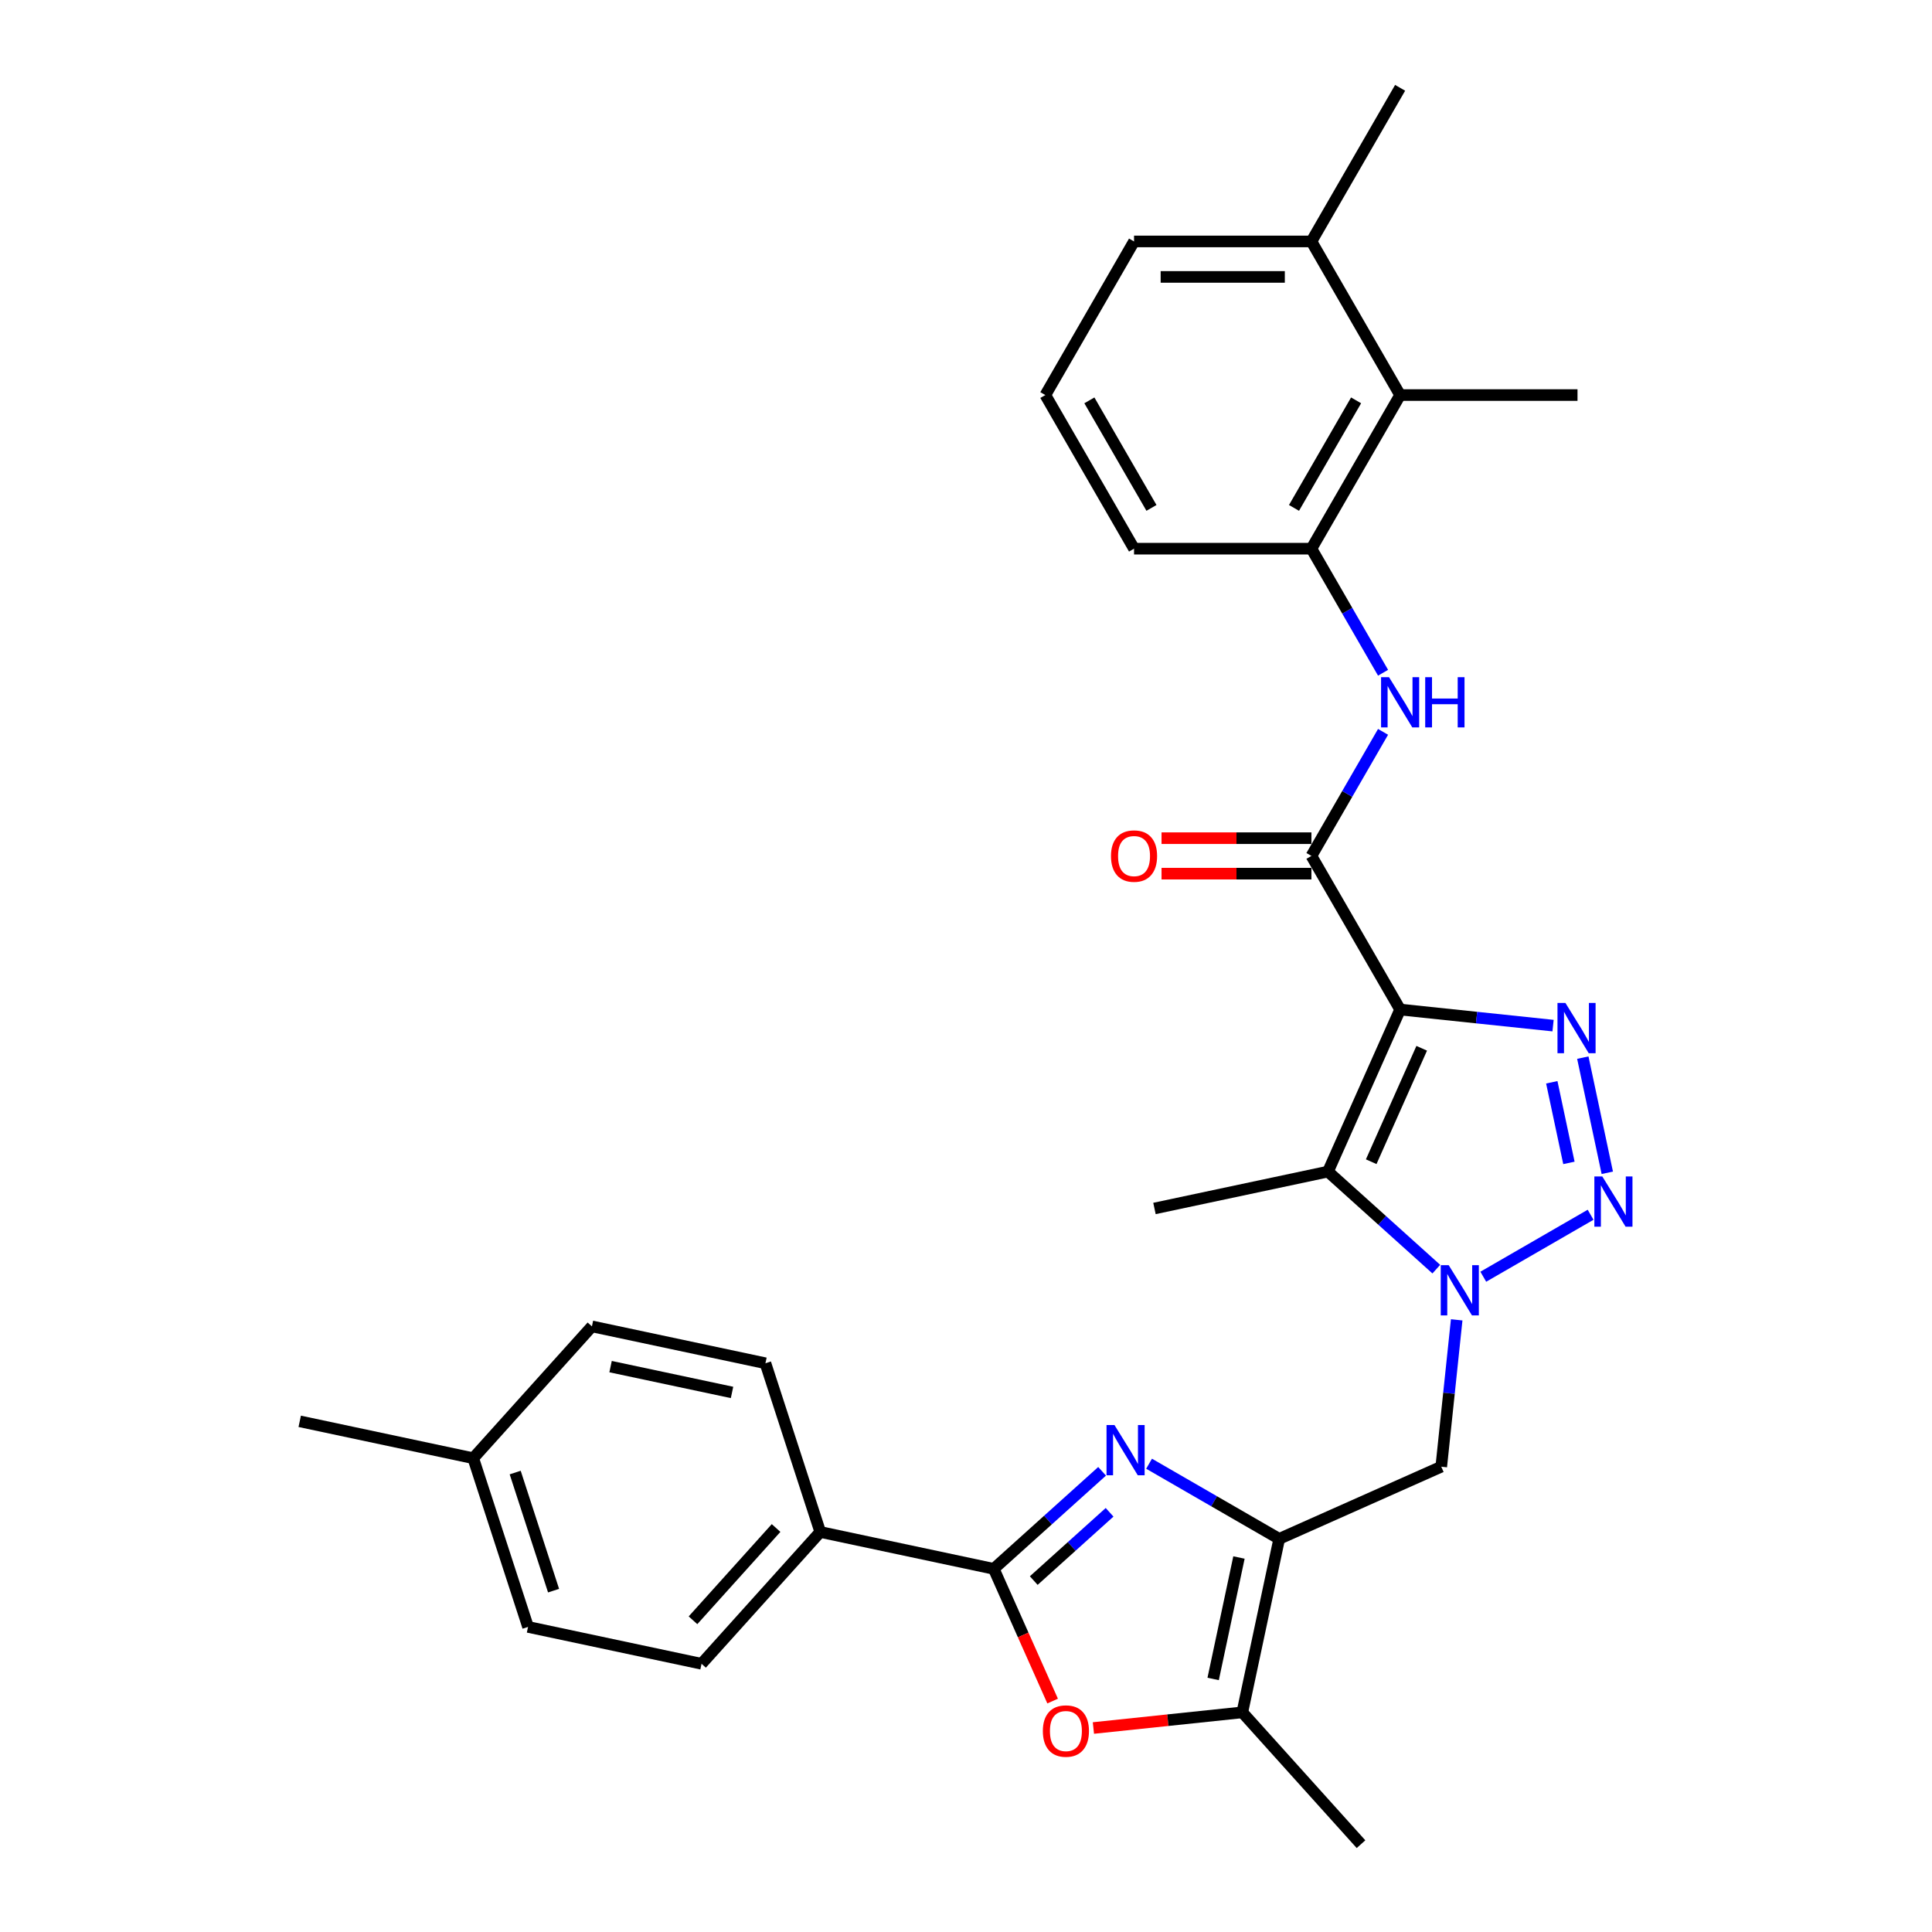 <?xml version='1.0' encoding='iso-8859-1'?>
<svg version='1.1' baseProfile='full'
              xmlns='http://www.w3.org/2000/svg'
                      xmlns:rdkit='http://www.rdkit.org/xml'
                      xmlns:xlink='http://www.w3.org/1999/xlink'
                  xml:space='preserve'
width='1000px' height='1000px' viewBox='0 0 1000 1000'>
<!-- END OF HEADER -->
<rect style='opacity:1.0;fill:#FFFFFF;stroke:none' width='1000' height='1000' x='0' y='0'> </rect>
<path class='bond-1' d='M 724.7,522.537 L 764.278,526.697' style='fill:none;fill-rule:evenodd;stroke:#000000;stroke-width:6px;stroke-linecap:butt;stroke-linejoin:miter;stroke-opacity:1' />
<path class='bond-1' d='M 764.278,526.697 L 803.856,530.857' style='fill:none;fill-rule:evenodd;stroke:#0000FF;stroke-width:6px;stroke-linecap:butt;stroke-linejoin:miter;stroke-opacity:1' />
<path class='bond-3' d='M 724.7,522.537 L 687.356,606.414' style='fill:none;fill-rule:evenodd;stroke:#000000;stroke-width:6px;stroke-linecap:butt;stroke-linejoin:miter;stroke-opacity:1' />
<path class='bond-3' d='M 735.874,542.587 L 709.733,601.301' style='fill:none;fill-rule:evenodd;stroke:#000000;stroke-width:6px;stroke-linecap:butt;stroke-linejoin:miter;stroke-opacity:1' />
<path class='bond-7' d='M 724.7,522.537 L 678.793,443.023' style='fill:none;fill-rule:evenodd;stroke:#000000;stroke-width:6px;stroke-linecap:butt;stroke-linejoin:miter;stroke-opacity:1' />
<path class='bond-0' d='M 743.431,656.904 L 715.393,631.659' style='fill:none;fill-rule:evenodd;stroke:#0000FF;stroke-width:6px;stroke-linecap:butt;stroke-linejoin:miter;stroke-opacity:1' />
<path class='bond-0' d='M 715.393,631.659 L 687.356,606.414' style='fill:none;fill-rule:evenodd;stroke:#000000;stroke-width:6px;stroke-linecap:butt;stroke-linejoin:miter;stroke-opacity:1' />
<path class='bond-10' d='M 753.98,683.146 L 749.985,721.154' style='fill:none;fill-rule:evenodd;stroke:#0000FF;stroke-width:6px;stroke-linecap:butt;stroke-linejoin:miter;stroke-opacity:1' />
<path class='bond-10' d='M 749.985,721.154 L 745.99,759.161' style='fill:none;fill-rule:evenodd;stroke:#000000;stroke-width:6px;stroke-linecap:butt;stroke-linejoin:miter;stroke-opacity:1' />
<path class='bond-30' d='M 767.744,660.831 L 823.296,628.758' style='fill:none;fill-rule:evenodd;stroke:#0000FF;stroke-width:6px;stroke-linecap:butt;stroke-linejoin:miter;stroke-opacity:1' />
<path class='bond-2' d='M 819.263,547.431 L 831.933,607.037' style='fill:none;fill-rule:evenodd;stroke:#0000FF;stroke-width:6px;stroke-linecap:butt;stroke-linejoin:miter;stroke-opacity:1' />
<path class='bond-2' d='M 803.202,560.189 L 812.071,601.914' style='fill:none;fill-rule:evenodd;stroke:#0000FF;stroke-width:6px;stroke-linecap:butt;stroke-linejoin:miter;stroke-opacity:1' />
<path class='bond-19' d='M 687.356,606.414 L 597.548,625.503' style='fill:none;fill-rule:evenodd;stroke:#000000;stroke-width:6px;stroke-linecap:butt;stroke-linejoin:miter;stroke-opacity:1' />
<path class='bond-4' d='M 594.756,757.617 L 628.435,777.061' style='fill:none;fill-rule:evenodd;stroke:#0000FF;stroke-width:6px;stroke-linecap:butt;stroke-linejoin:miter;stroke-opacity:1' />
<path class='bond-4' d='M 628.435,777.061 L 662.113,796.506' style='fill:none;fill-rule:evenodd;stroke:#000000;stroke-width:6px;stroke-linecap:butt;stroke-linejoin:miter;stroke-opacity:1' />
<path class='bond-6' d='M 570.443,761.544 L 542.406,786.789' style='fill:none;fill-rule:evenodd;stroke:#0000FF;stroke-width:6px;stroke-linecap:butt;stroke-linejoin:miter;stroke-opacity:1' />
<path class='bond-6' d='M 542.406,786.789 L 514.368,812.034' style='fill:none;fill-rule:evenodd;stroke:#000000;stroke-width:6px;stroke-linecap:butt;stroke-linejoin:miter;stroke-opacity:1' />
<path class='bond-6' d='M 574.319,782.764 L 554.693,800.435' style='fill:none;fill-rule:evenodd;stroke:#0000FF;stroke-width:6px;stroke-linecap:butt;stroke-linejoin:miter;stroke-opacity:1' />
<path class='bond-6' d='M 554.693,800.435 L 535.067,818.107' style='fill:none;fill-rule:evenodd;stroke:#000000;stroke-width:6px;stroke-linecap:butt;stroke-linejoin:miter;stroke-opacity:1' />
<path class='bond-5' d='M 662.113,796.506 L 745.99,759.161' style='fill:none;fill-rule:evenodd;stroke:#000000;stroke-width:6px;stroke-linecap:butt;stroke-linejoin:miter;stroke-opacity:1' />
<path class='bond-9' d='M 662.113,796.506 L 643.024,886.314' style='fill:none;fill-rule:evenodd;stroke:#000000;stroke-width:6px;stroke-linecap:butt;stroke-linejoin:miter;stroke-opacity:1' />
<path class='bond-9' d='M 641.288,806.159 L 627.926,869.025' style='fill:none;fill-rule:evenodd;stroke:#000000;stroke-width:6px;stroke-linecap:butt;stroke-linejoin:miter;stroke-opacity:1' />
<path class='bond-14' d='M 514.368,812.034 L 424.56,792.945' style='fill:none;fill-rule:evenodd;stroke:#000000;stroke-width:6px;stroke-linecap:butt;stroke-linejoin:miter;stroke-opacity:1' />
<path class='bond-32' d='M 514.368,812.034 L 529.602,846.251' style='fill:none;fill-rule:evenodd;stroke:#000000;stroke-width:6px;stroke-linecap:butt;stroke-linejoin:miter;stroke-opacity:1' />
<path class='bond-32' d='M 529.602,846.251 L 544.837,880.468' style='fill:none;fill-rule:evenodd;stroke:#FF0000;stroke-width:6px;stroke-linecap:butt;stroke-linejoin:miter;stroke-opacity:1' />
<path class='bond-11' d='M 678.793,443.023 L 697.331,410.915' style='fill:none;fill-rule:evenodd;stroke:#000000;stroke-width:6px;stroke-linecap:butt;stroke-linejoin:miter;stroke-opacity:1' />
<path class='bond-11' d='M 697.331,410.915 L 715.869,378.806' style='fill:none;fill-rule:evenodd;stroke:#0000FF;stroke-width:6px;stroke-linecap:butt;stroke-linejoin:miter;stroke-opacity:1' />
<path class='bond-15' d='M 678.793,433.842 L 640.001,433.842' style='fill:none;fill-rule:evenodd;stroke:#000000;stroke-width:6px;stroke-linecap:butt;stroke-linejoin:miter;stroke-opacity:1' />
<path class='bond-15' d='M 640.001,433.842 L 601.21,433.842' style='fill:none;fill-rule:evenodd;stroke:#FF0000;stroke-width:6px;stroke-linecap:butt;stroke-linejoin:miter;stroke-opacity:1' />
<path class='bond-15' d='M 678.793,452.205 L 640.001,452.205' style='fill:none;fill-rule:evenodd;stroke:#000000;stroke-width:6px;stroke-linecap:butt;stroke-linejoin:miter;stroke-opacity:1' />
<path class='bond-15' d='M 640.001,452.205 L 601.21,452.205' style='fill:none;fill-rule:evenodd;stroke:#FF0000;stroke-width:6px;stroke-linecap:butt;stroke-linejoin:miter;stroke-opacity:1' />
<path class='bond-8' d='M 565.944,894.415 L 604.484,890.365' style='fill:none;fill-rule:evenodd;stroke:#FF0000;stroke-width:6px;stroke-linecap:butt;stroke-linejoin:miter;stroke-opacity:1' />
<path class='bond-8' d='M 604.484,890.365 L 643.024,886.314' style='fill:none;fill-rule:evenodd;stroke:#000000;stroke-width:6px;stroke-linecap:butt;stroke-linejoin:miter;stroke-opacity:1' />
<path class='bond-23' d='M 643.024,886.314 L 704.46,954.545' style='fill:none;fill-rule:evenodd;stroke:#000000;stroke-width:6px;stroke-linecap:butt;stroke-linejoin:miter;stroke-opacity:1' />
<path class='bond-12' d='M 715.869,348.213 L 697.331,316.105' style='fill:none;fill-rule:evenodd;stroke:#0000FF;stroke-width:6px;stroke-linecap:butt;stroke-linejoin:miter;stroke-opacity:1' />
<path class='bond-12' d='M 697.331,316.105 L 678.793,283.996' style='fill:none;fill-rule:evenodd;stroke:#000000;stroke-width:6px;stroke-linecap:butt;stroke-linejoin:miter;stroke-opacity:1' />
<path class='bond-13' d='M 678.793,283.996 L 724.7,204.482' style='fill:none;fill-rule:evenodd;stroke:#000000;stroke-width:6px;stroke-linecap:butt;stroke-linejoin:miter;stroke-opacity:1' />
<path class='bond-13' d='M 669.776,262.887 L 701.911,207.228' style='fill:none;fill-rule:evenodd;stroke:#000000;stroke-width:6px;stroke-linecap:butt;stroke-linejoin:miter;stroke-opacity:1' />
<path class='bond-24' d='M 678.793,283.996 L 586.978,283.996' style='fill:none;fill-rule:evenodd;stroke:#000000;stroke-width:6px;stroke-linecap:butt;stroke-linejoin:miter;stroke-opacity:1' />
<path class='bond-16' d='M 724.7,204.482 L 678.793,124.968' style='fill:none;fill-rule:evenodd;stroke:#000000;stroke-width:6px;stroke-linecap:butt;stroke-linejoin:miter;stroke-opacity:1' />
<path class='bond-26' d='M 724.7,204.482 L 816.515,204.482' style='fill:none;fill-rule:evenodd;stroke:#000000;stroke-width:6px;stroke-linecap:butt;stroke-linejoin:miter;stroke-opacity:1' />
<path class='bond-17' d='M 424.56,792.945 L 363.124,861.177' style='fill:none;fill-rule:evenodd;stroke:#000000;stroke-width:6px;stroke-linecap:butt;stroke-linejoin:miter;stroke-opacity:1' />
<path class='bond-17' d='M 401.698,790.893 L 358.693,838.655' style='fill:none;fill-rule:evenodd;stroke:#000000;stroke-width:6px;stroke-linecap:butt;stroke-linejoin:miter;stroke-opacity:1' />
<path class='bond-18' d='M 424.56,792.945 L 396.188,705.624' style='fill:none;fill-rule:evenodd;stroke:#000000;stroke-width:6px;stroke-linecap:butt;stroke-linejoin:miter;stroke-opacity:1' />
<path class='bond-28' d='M 678.793,124.968 L 724.7,45.455' style='fill:none;fill-rule:evenodd;stroke:#000000;stroke-width:6px;stroke-linecap:butt;stroke-linejoin:miter;stroke-opacity:1' />
<path class='bond-31' d='M 678.793,124.968 L 586.978,124.968' style='fill:none;fill-rule:evenodd;stroke:#000000;stroke-width:6px;stroke-linecap:butt;stroke-linejoin:miter;stroke-opacity:1' />
<path class='bond-31' d='M 665.021,143.331 L 600.751,143.331' style='fill:none;fill-rule:evenodd;stroke:#000000;stroke-width:6px;stroke-linecap:butt;stroke-linejoin:miter;stroke-opacity:1' />
<path class='bond-20' d='M 363.124,861.177 L 273.316,842.087' style='fill:none;fill-rule:evenodd;stroke:#000000;stroke-width:6px;stroke-linecap:butt;stroke-linejoin:miter;stroke-opacity:1' />
<path class='bond-21' d='M 396.188,705.624 L 306.379,686.535' style='fill:none;fill-rule:evenodd;stroke:#000000;stroke-width:6px;stroke-linecap:butt;stroke-linejoin:miter;stroke-opacity:1' />
<path class='bond-21' d='M 378.899,720.722 L 316.033,707.36' style='fill:none;fill-rule:evenodd;stroke:#000000;stroke-width:6px;stroke-linecap:butt;stroke-linejoin:miter;stroke-opacity:1' />
<path class='bond-33' d='M 273.316,842.087 L 244.943,754.766' style='fill:none;fill-rule:evenodd;stroke:#000000;stroke-width:6px;stroke-linecap:butt;stroke-linejoin:miter;stroke-opacity:1' />
<path class='bond-33' d='M 286.524,823.315 L 266.663,762.19' style='fill:none;fill-rule:evenodd;stroke:#000000;stroke-width:6px;stroke-linecap:butt;stroke-linejoin:miter;stroke-opacity:1' />
<path class='bond-22' d='M 306.379,686.535 L 244.943,754.766' style='fill:none;fill-rule:evenodd;stroke:#000000;stroke-width:6px;stroke-linecap:butt;stroke-linejoin:miter;stroke-opacity:1' />
<path class='bond-29' d='M 244.943,754.766 L 155.135,735.677' style='fill:none;fill-rule:evenodd;stroke:#000000;stroke-width:6px;stroke-linecap:butt;stroke-linejoin:miter;stroke-opacity:1' />
<path class='bond-25' d='M 586.978,283.996 L 541.071,204.482' style='fill:none;fill-rule:evenodd;stroke:#000000;stroke-width:6px;stroke-linecap:butt;stroke-linejoin:miter;stroke-opacity:1' />
<path class='bond-25' d='M 595.995,262.887 L 563.86,207.228' style='fill:none;fill-rule:evenodd;stroke:#000000;stroke-width:6px;stroke-linecap:butt;stroke-linejoin:miter;stroke-opacity:1' />
<path class='bond-27' d='M 541.071,204.482 L 586.978,124.968' style='fill:none;fill-rule:evenodd;stroke:#000000;stroke-width:6px;stroke-linecap:butt;stroke-linejoin:miter;stroke-opacity:1' />
<path  class='atom-1' d='M 749.84 654.849
L 758.36 668.621
Q 759.205 669.98, 760.564 672.441
Q 761.923 674.901, 761.996 675.048
L 761.996 654.849
L 765.448 654.849
L 765.448 680.851
L 761.886 680.851
L 752.741 665.793
Q 751.676 664.03, 750.538 662.01
Q 749.436 659.99, 749.105 659.366
L 749.105 680.851
L 745.726 680.851
L 745.726 654.849
L 749.84 654.849
' fill='#0000FF'/>
<path  class='atom-2' d='M 810.264 519.133
L 818.785 532.906
Q 819.629 534.264, 820.988 536.725
Q 822.347 539.186, 822.42 539.333
L 822.42 519.133
L 825.873 519.133
L 825.873 545.135
L 822.31 545.135
L 813.166 530.078
Q 812.1 528.315, 810.962 526.295
Q 809.86 524.275, 809.53 523.651
L 809.53 545.135
L 806.151 545.135
L 806.151 519.133
L 810.264 519.133
' fill='#0000FF'/>
<path  class='atom-3' d='M 829.354 608.942
L 837.874 622.714
Q 838.719 624.073, 840.077 626.533
Q 841.436 628.994, 841.51 629.141
L 841.51 608.942
L 844.962 608.942
L 844.962 634.943
L 841.4 634.943
L 832.255 619.886
Q 831.19 618.123, 830.051 616.103
Q 828.95 614.083, 828.619 613.459
L 828.619 634.943
L 825.24 634.943
L 825.24 608.942
L 829.354 608.942
' fill='#0000FF'/>
<path  class='atom-5' d='M 576.852 737.597
L 585.372 751.37
Q 586.217 752.729, 587.576 755.189
Q 588.935 757.65, 589.008 757.797
L 589.008 737.597
L 592.46 737.597
L 592.46 763.599
L 588.898 763.599
L 579.753 748.542
Q 578.688 746.779, 577.55 744.759
Q 576.448 742.739, 576.117 742.115
L 576.117 763.599
L 572.739 763.599
L 572.739 737.597
L 576.852 737.597
' fill='#0000FF'/>
<path  class='atom-9' d='M 539.777 895.985
Q 539.777 889.741, 542.861 886.252
Q 545.946 882.763, 551.712 882.763
Q 557.478 882.763, 560.563 886.252
Q 563.648 889.741, 563.648 895.985
Q 563.648 902.301, 560.527 905.901
Q 557.405 909.463, 551.712 909.463
Q 545.983 909.463, 542.861 905.901
Q 539.777 902.338, 539.777 895.985
M 551.712 906.525
Q 555.679 906.525, 557.809 903.881
Q 559.976 901.2, 559.976 895.985
Q 559.976 890.88, 557.809 888.309
Q 555.679 885.701, 551.712 885.701
Q 547.746 885.701, 545.579 888.272
Q 543.449 890.843, 543.449 895.985
Q 543.449 901.236, 545.579 903.881
Q 547.746 906.525, 551.712 906.525
' fill='#FF0000'/>
<path  class='atom-12' d='M 718.953 350.509
L 727.473 364.281
Q 728.318 365.64, 729.677 368.1
Q 731.035 370.561, 731.109 370.708
L 731.109 350.509
L 734.561 350.509
L 734.561 376.51
L 730.999 376.51
L 721.854 361.453
Q 720.789 359.69, 719.65 357.67
Q 718.549 355.65, 718.218 355.026
L 718.218 376.51
L 714.839 376.51
L 714.839 350.509
L 718.953 350.509
' fill='#0000FF'/>
<path  class='atom-12' d='M 737.683 350.509
L 741.208 350.509
L 741.208 361.563
L 754.503 361.563
L 754.503 350.509
L 758.029 350.509
L 758.029 376.51
L 754.503 376.51
L 754.503 364.501
L 741.208 364.501
L 741.208 376.51
L 737.683 376.51
L 737.683 350.509
' fill='#0000FF'/>
<path  class='atom-16' d='M 575.042 443.097
Q 575.042 436.853, 578.127 433.364
Q 581.212 429.875, 586.978 429.875
Q 592.744 429.875, 595.829 433.364
Q 598.914 436.853, 598.914 443.097
Q 598.914 449.414, 595.793 453.013
Q 592.671 456.575, 586.978 456.575
Q 581.249 456.575, 578.127 453.013
Q 575.042 449.45, 575.042 443.097
M 586.978 453.637
Q 590.945 453.637, 593.075 450.993
Q 595.242 448.312, 595.242 443.097
Q 595.242 437.992, 593.075 435.421
Q 590.945 432.814, 586.978 432.814
Q 583.012 432.814, 580.845 435.384
Q 578.715 437.955, 578.715 443.097
Q 578.715 448.349, 580.845 450.993
Q 583.012 453.637, 586.978 453.637
' fill='#FF0000'/>
</svg>
